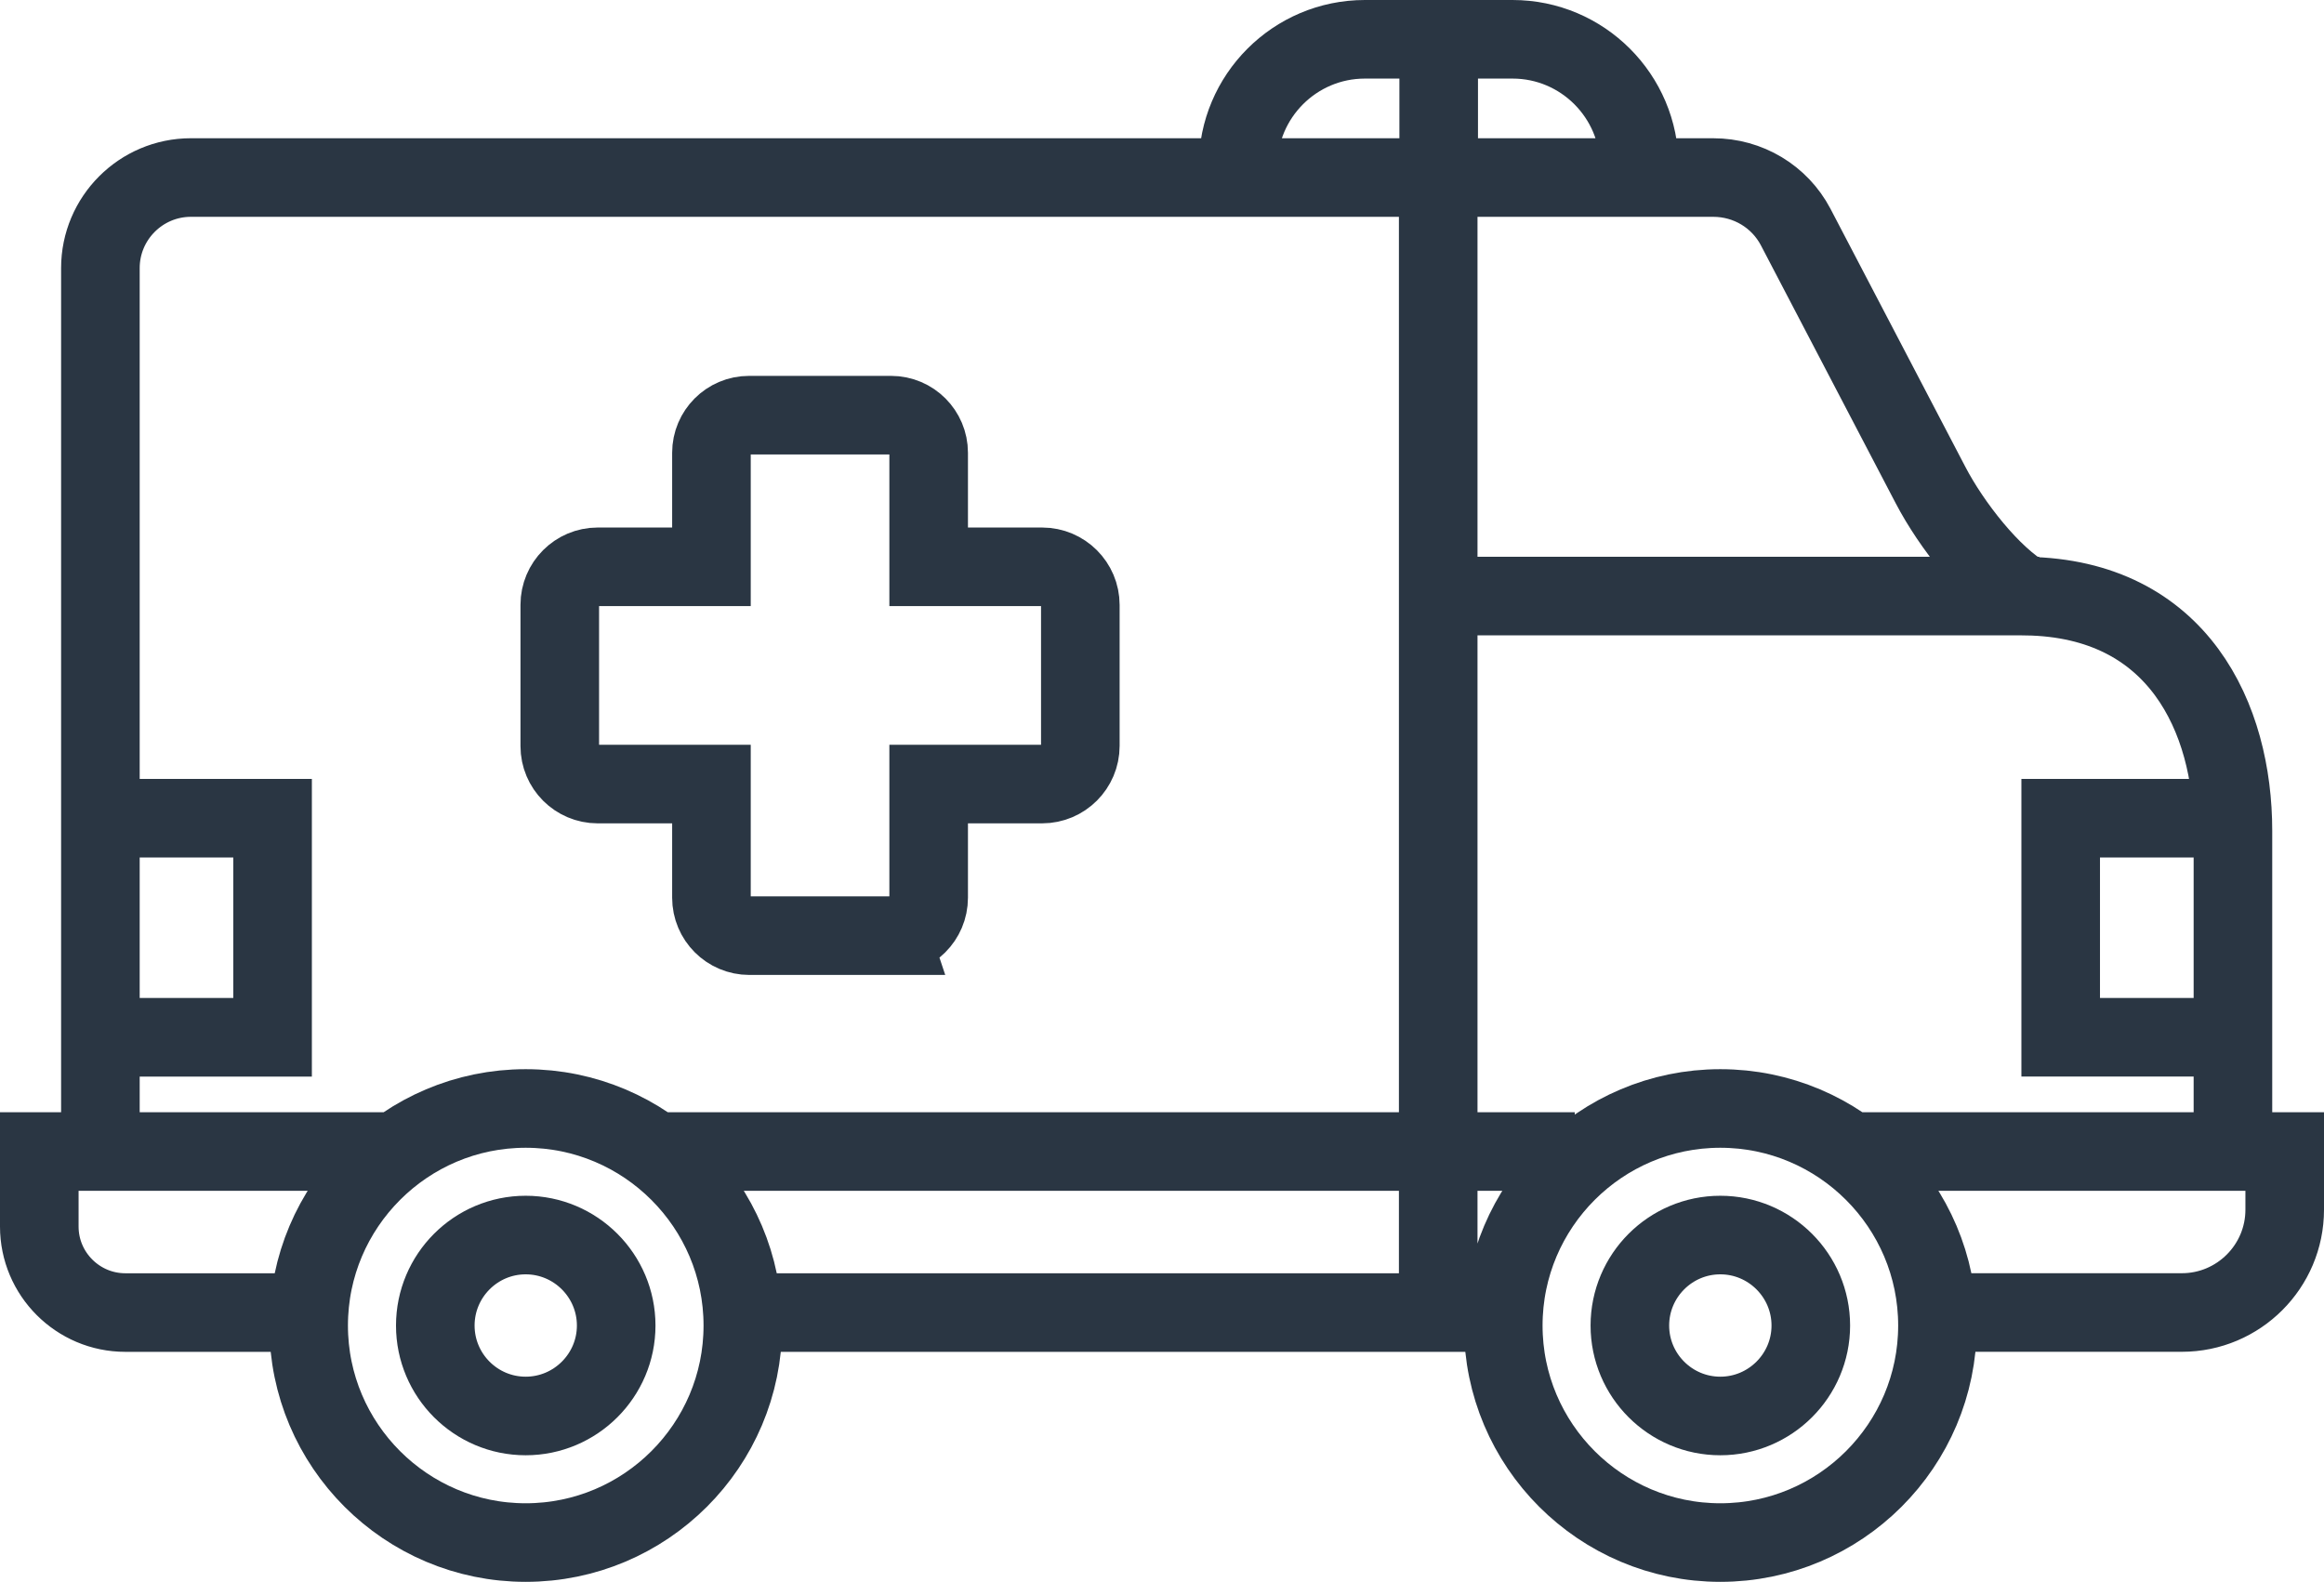 <?xml version="1.0" encoding="UTF-8"?> <svg xmlns="http://www.w3.org/2000/svg" id="b" data-name="Ebene 2" width="207" height="140.912" viewBox="0 0 207 140.912"><g id="c" data-name="Ebene 1"><g id="d" data-name="Ico_Philips_Notaufnahme"><path d="M128.145,17.829V5.514M110.276,14.791c0-6.224,5.062-11.291,11.291-11.291h13.161c6.224,0,11.286,5.067,11.286,11.291M129.65,116.923h-63.688M8.942,102.188V23.881c0-4.446,3.616-8.067,8.061-8.067h112.647M129.65,53.096h51.99M58.452,102.579h81.815M27.69,116.923H11.16c-4.221,0-7.66-3.439-7.66-7.66v-6.685h30.88M134.096,116.923h-5.994V15.815h24.501c3.091,0,5.903,1.687,7.333,4.398l12.02,23.001c1.848,3.541,5.415,8.12,8.517,9.888,13.568.204,18.416,10.895,18.416,20.906v28.438M8.942,72.888h15.336v19.514h-15.336M198.888,92.401h-15.341v-19.514h15.341M164.858,102.579h38.642v5.18c0,5.051-4.108,9.16-9.16,9.16h-21.972M46.823,110.019c-4.441,0-8.051,3.616-8.051,8.061s3.61,8.056,8.051,8.056,8.061-3.616,8.061-8.056-3.616-8.061-8.061-8.061ZM46.823,137.412c-10.659,0-19.332-8.672-19.332-19.332s8.672-19.337,19.332-19.337,19.342,8.672,19.342,19.337-8.677,19.332-19.342,19.332ZM153.229,110.019c-4.441,0-8.056,3.616-8.056,8.061s3.616,8.056,8.056,8.056,8.061-3.616,8.061-8.056-3.616-8.061-8.061-8.061ZM153.229,137.412c-10.659,0-19.332-8.672-19.332-19.332s8.672-19.337,19.332-19.337,19.342,8.672,19.342,19.337-8.677,19.332-19.342,19.332ZM79.337,83.349h-12.593c-1.859,0-3.375-1.516-3.375-3.38v-10.124h-10.134c-1.859,0-3.375-1.516-3.375-3.38v-12.593c0-1.864,1.516-3.38,3.375-3.38h10.134v-10.161c0-1.843,1.5-3.348,3.348-3.348h12.652c1.848,0,3.348,1.505,3.348,3.348v10.161h10.108c1.875,0,3.401,1.527,3.401,3.401v12.55c0,1.875-1.527,3.401-3.401,3.401h-10.108v10.124c0,1.864-1.516,3.38-3.38,3.38Z" fill="none" stroke="#2a3643" stroke-miterlimit="10" stroke-width="7"></path></g></g></svg> 